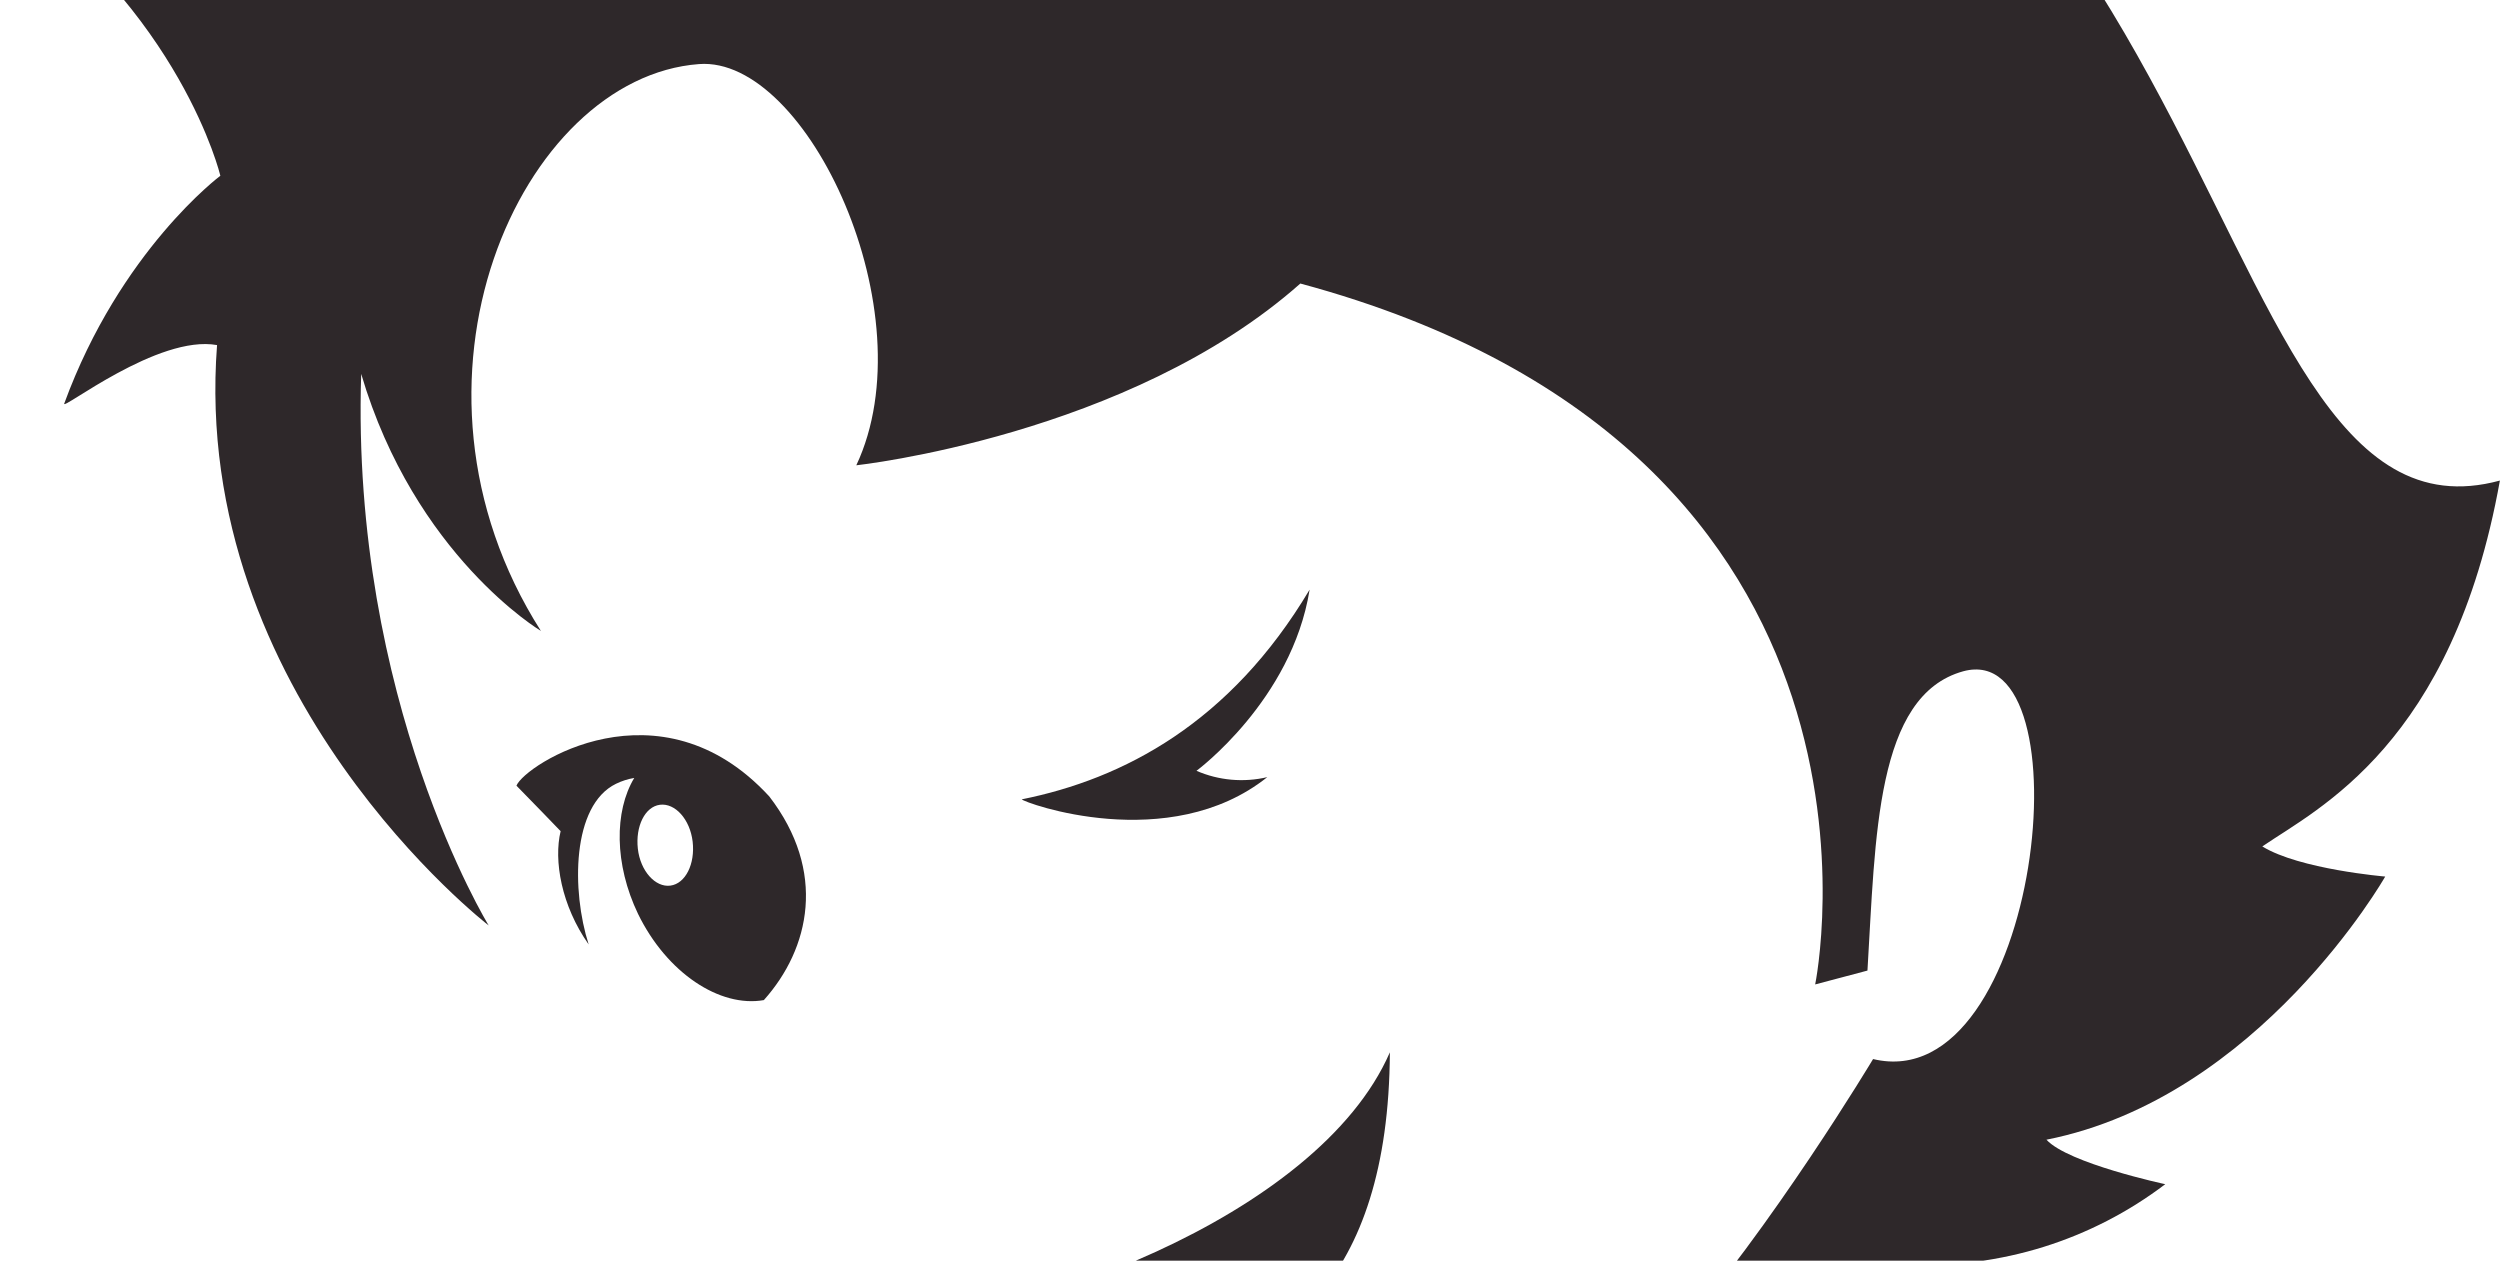 <?xml version="1.0"?>
<svg xmlns="http://www.w3.org/2000/svg" version="1.1" width="117" height="59" viewBox="0 0 117 59"><svg width="117" height="98" viewBox="0 0 117 98" fill="none" x="0" y="-20">
<g clip-path="url(#clip0_509_919)">
<path fill-rule="evenodd" clip-rule="evenodd" d="M40.201 82.071C47.551 82.071 61.661 77.028 65.046 69.249C64.929 91.016 44.176 83.665 40.201 82.071Z" fill="#2E282A"/>
<path d="M22.871 63.312C22.871 63.312 8.907 52.544 10.158 36.15C7.402 35.647 2.874 39.238 3.005 38.89C5.625 31.727 10.313 28.225 10.313 28.225C10.313 28.225 8.494 20.573 0 14.674C7.608 11.751 24.062 11.61 24.062 11.61C42.799 1.373 47.749 -0.662 65.431 0.165C105.698 2.045 101.713 46.65 116.995 42.49C114.778 54.852 108.468 57.837 105.876 59.613C107.615 60.685 111.628 61.023 111.628 61.023C111.628 61.023 105.745 71.364 95.774 73.338C96.787 74.447 101.334 75.42 101.334 75.42C97.88 78.041 93.623 79.371 89.296 79.18C89.957 81.126 92.343 82.179 92.765 82.602C89.165 85.521 81.369 85.728 80.108 86.419C74.736 92.863 51.513 109.6 30.297 85.159C58.943 109.746 78.233 82.781 78.233 82.781C82.939 77.451 87.66 69.564 87.66 69.564C95.516 71.444 97.748 49.823 91.879 51.416C87.777 52.549 87.777 59.172 87.397 65.423L84.95 66.072C84.95 66.072 90.107 41.16 60.856 33.269C52.821 40.394 40.075 41.776 40.075 41.776C43.422 34.66 37.783 22.613 32.715 22.999C24.376 23.619 17.893 37.875 25.314 49.527C25.314 49.527 19.412 46.011 16.904 37.499C16.407 52.793 22.871 63.312 22.871 63.312Z" fill="#2E282A"/>
<path d="M61.287 47.6C57.57 53.842 52.568 56.455 47.819 57.409C47.899 57.559 54.706 60.041 59.309 56.37C58.201 56.631 57.039 56.527 55.995 56.074C55.995 56.074 60.453 52.784 61.287 47.614" fill="#2E282A"/>
<path d="M36.002 57.273C30.878 51.703 24.559 55.792 24.17 56.77C24.639 57.24 26.237 58.899 26.237 58.899C25.909 60.263 26.265 62.378 27.55 64.201C26.744 61.691 26.753 57.691 28.829 56.681C29.099 56.549 29.387 56.457 29.683 56.408C28.745 57.964 28.745 60.446 29.861 62.772C31.206 65.531 33.686 67.167 35.748 66.805C37.905 64.394 38.706 60.784 36.002 57.273ZM31.375 61.447C30.672 61.541 29.969 60.765 29.851 59.722C29.734 58.678 30.18 57.752 30.887 57.663C31.595 57.574 32.294 58.345 32.416 59.388C32.537 60.432 32.083 61.353 31.375 61.447Z" fill="#2E282A"/>
</g>
<defs>
<clipPath id="clip0_509_919">
<rect width="117" height="98" fill="white"/>
</clipPath>
</defs>
</svg></svg>
